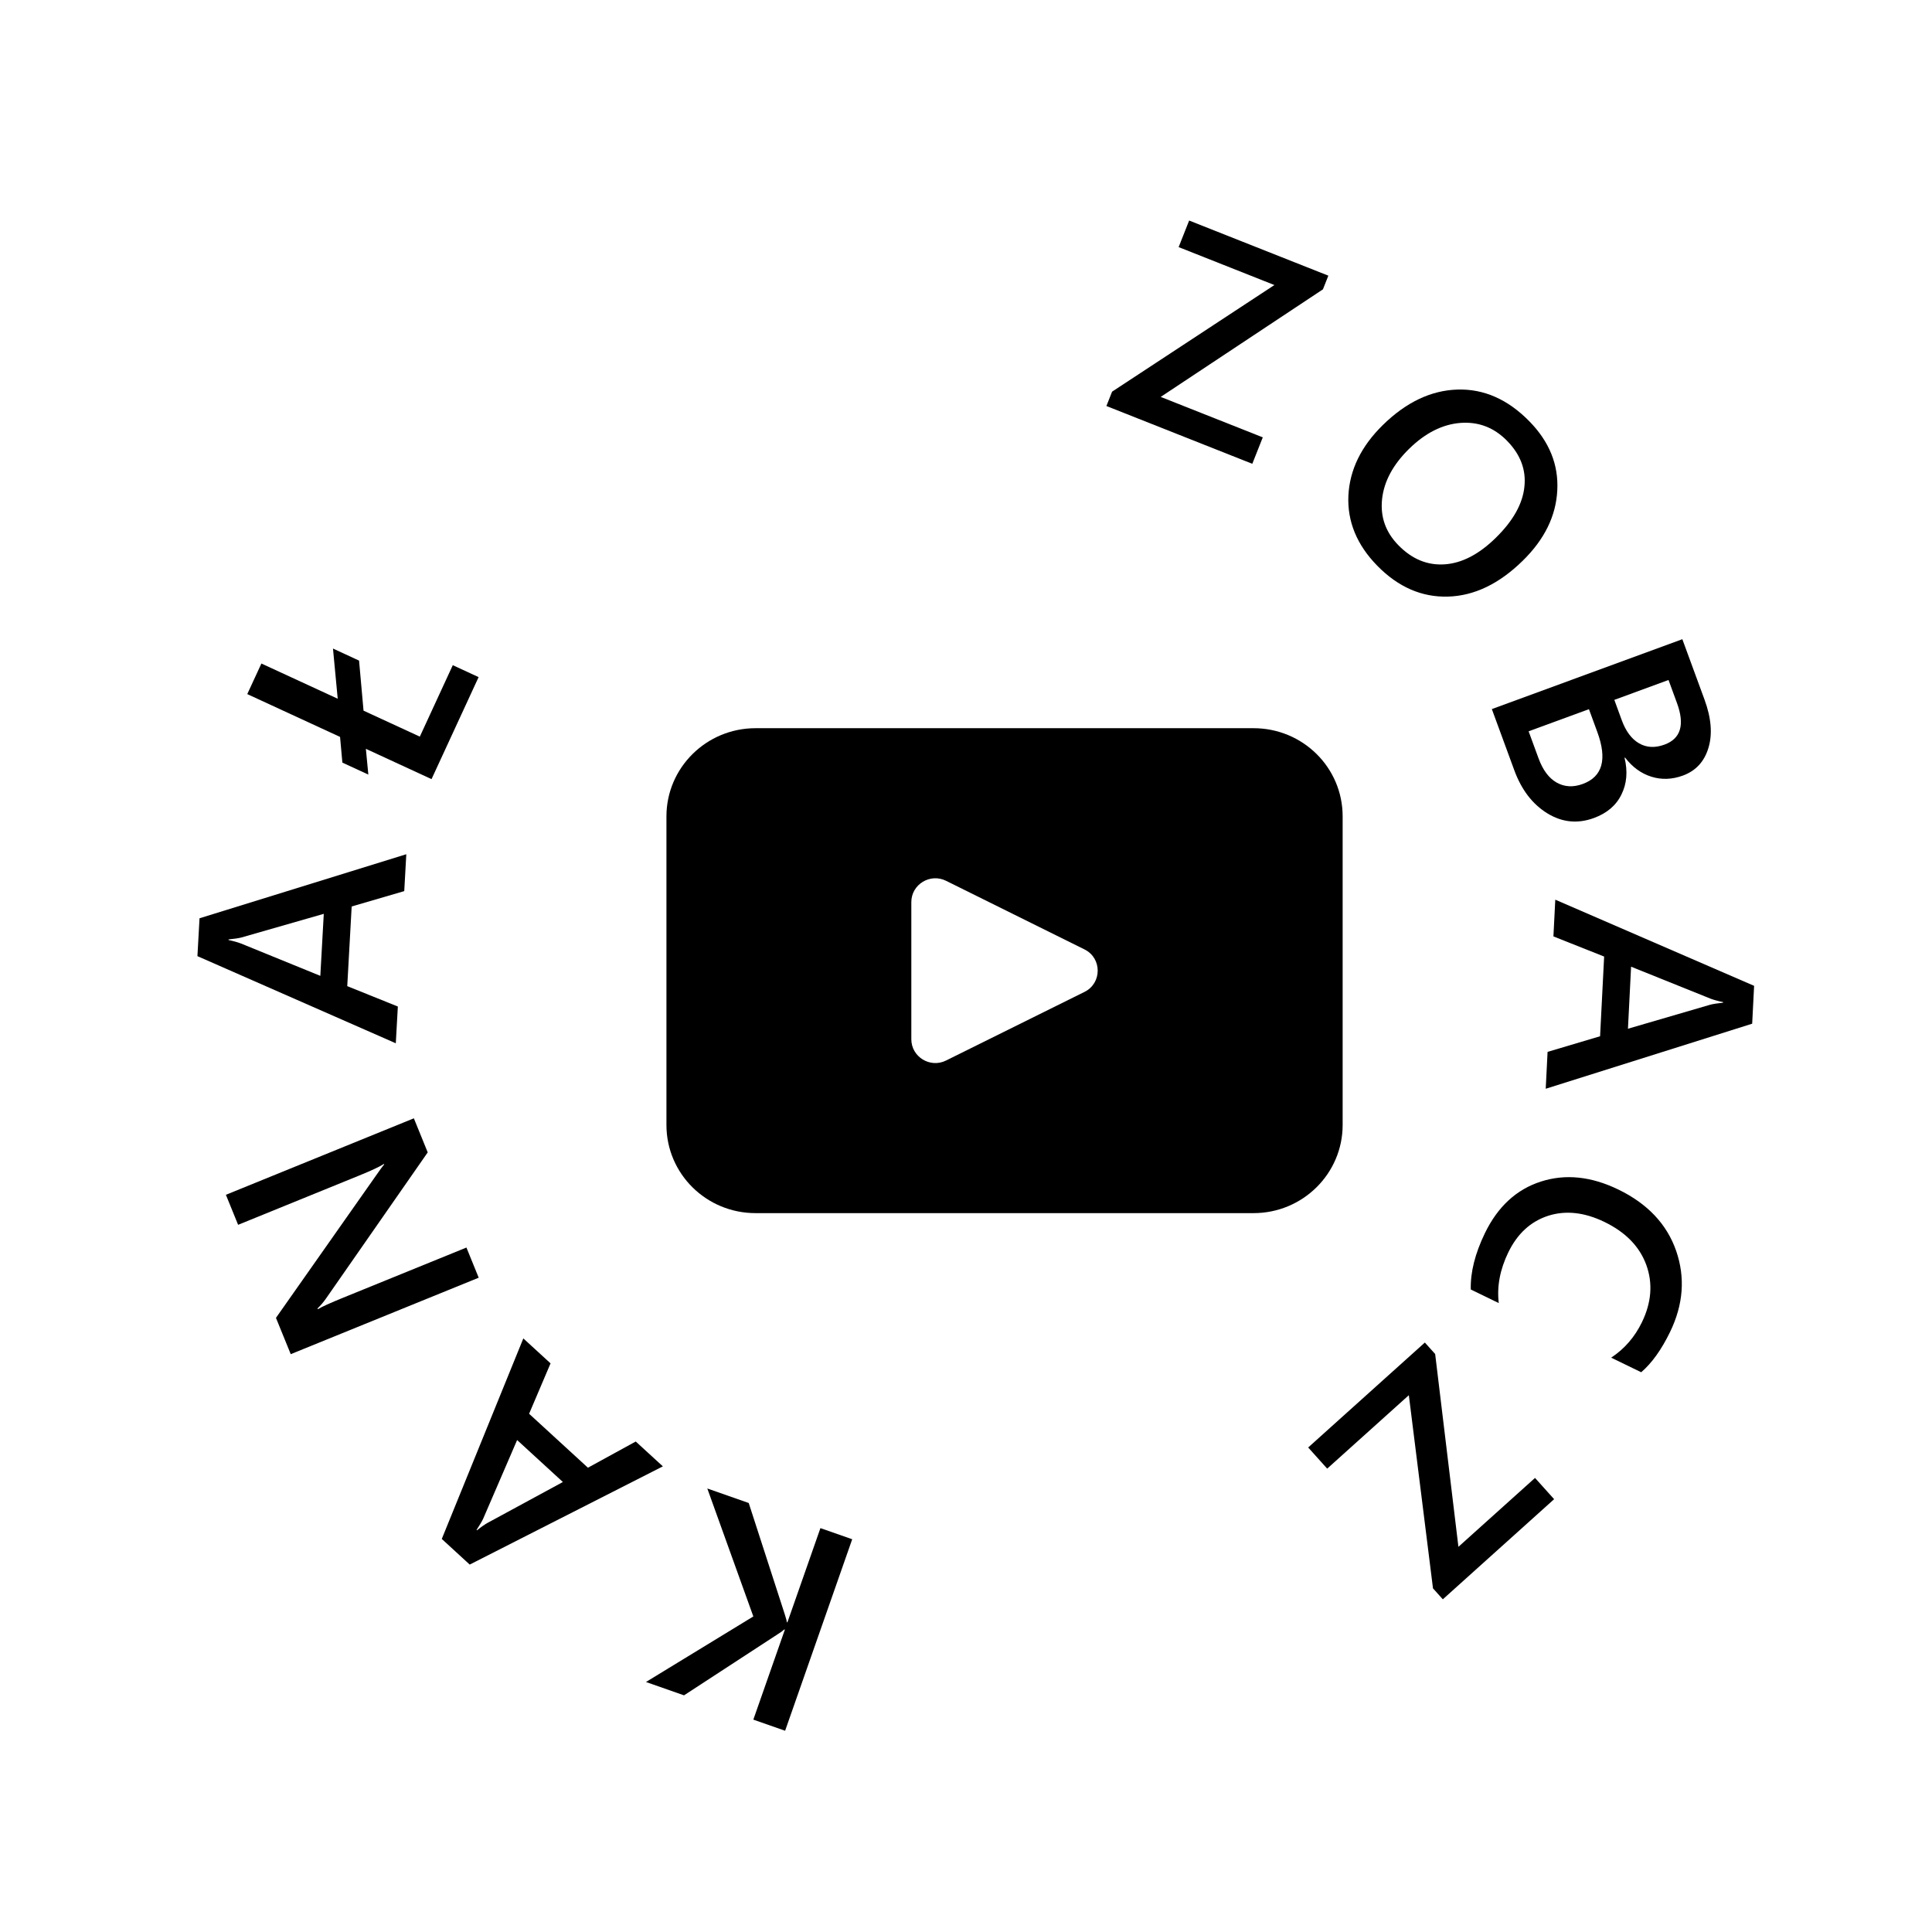 <svg width="80" height="80" viewBox="0 0 80 80" fill="none" xmlns="http://www.w3.org/2000/svg">
<path d="M51.906 30.153H31.286C29.246 30.153 27.596 31.793 27.596 33.803V46.583C27.596 48.603 29.246 50.233 31.286 50.233H51.906C53.946 50.233 55.596 48.593 55.596 46.583V33.803C55.596 31.783 53.946 30.153 51.906 30.153ZM44.906 41.073L39.176 43.913C38.516 44.243 37.736 43.763 37.736 43.033V37.353C37.736 36.623 38.516 36.143 39.176 36.473L44.906 39.313C45.636 39.673 45.636 40.713 44.906 41.073Z" fill="black"/>
<path d="M54.78 11.981L48.062 16.435L52.289 18.11L51.855 19.205L45.814 16.812L46.049 16.218L52.77 11.803L48.805 10.232L49.24 9.132L55.004 11.415L54.78 11.981Z" fill="black"/>
<path d="M57.031 23.427C56.184 22.562 55.785 21.593 55.834 20.522C55.887 19.454 56.362 18.48 57.261 17.599C58.226 16.653 59.256 16.164 60.35 16.131C61.445 16.098 62.437 16.537 63.328 17.446C64.154 18.289 64.539 19.24 64.484 20.301C64.432 21.363 63.955 22.336 63.053 23.219C62.074 24.179 61.041 24.674 59.956 24.704C58.87 24.734 57.895 24.308 57.031 23.427ZM62.404 18.253C61.866 17.703 61.222 17.456 60.473 17.512C59.727 17.571 59.018 17.928 58.349 18.584C57.682 19.238 57.309 19.931 57.229 20.665C57.15 21.399 57.375 22.037 57.906 22.578C58.469 23.153 59.107 23.416 59.82 23.368C60.533 23.32 61.239 22.955 61.936 22.271C62.653 21.569 63.049 20.864 63.122 20.158C63.199 19.454 62.959 18.82 62.404 18.253Z" fill="black"/>
<path d="M61.774 29.362L69.662 26.468L70.581 28.971C70.86 29.733 70.915 30.398 70.744 30.964C70.574 31.534 70.222 31.917 69.687 32.114C69.239 32.278 68.804 32.294 68.381 32.162C67.958 32.03 67.595 31.766 67.291 31.37L67.269 31.378C67.406 31.943 67.363 32.45 67.141 32.898C66.923 33.348 66.543 33.673 66 33.872C65.326 34.119 64.681 34.054 64.068 33.676C63.455 33.297 63 32.703 62.703 31.892L61.774 29.362ZM69.09 28.157L66.846 28.98L67.156 29.828C67.323 30.282 67.56 30.599 67.867 30.778C68.179 30.959 68.531 30.977 68.923 30.833C69.598 30.586 69.77 30.011 69.439 29.109L69.09 28.157ZM65.795 29.366L63.297 30.282L63.707 31.399C63.886 31.887 64.136 32.222 64.457 32.404C64.782 32.588 65.143 32.607 65.539 32.462C66.357 32.162 66.558 31.445 66.142 30.312L65.795 29.366Z" fill="black"/>
<path d="M64.005 45.083L64.082 43.556L66.256 42.909L66.424 39.609L64.324 38.775L64.401 37.254L72.634 40.821L72.554 42.389L64.005 45.083ZM67.41 42.598L70.817 41.603C70.927 41.574 71.105 41.545 71.349 41.519L71.35 41.495C71.129 41.449 70.956 41.401 70.829 41.352L67.54 40.029L67.41 42.598Z" fill="black"/>
<path d="M60.902 53.395C60.883 52.683 61.079 51.903 61.49 51.056C62.023 49.96 62.795 49.249 63.808 48.925C64.821 48.6 65.89 48.711 67.014 49.257C68.223 49.844 69.02 50.689 69.405 51.792C69.788 52.899 69.704 54.02 69.153 55.155C68.798 55.886 68.4 56.441 67.959 56.822L66.715 56.218C67.265 55.855 67.689 55.367 67.988 54.752C68.385 53.933 68.446 53.142 68.17 52.378C67.892 51.618 67.315 51.025 66.441 50.6C65.608 50.196 64.828 50.111 64.103 50.344C63.38 50.58 62.831 51.084 62.456 51.857C62.11 52.571 61.978 53.271 62.061 53.958L60.902 53.395Z" fill="black"/>
<path d="M59.337 65.77L58.337 57.772L54.956 60.813L54.169 59.937L59 55.592L59.427 56.067L60.39 64.05L63.562 61.198L64.353 62.078L59.744 66.224L59.337 65.77Z" fill="black"/>
<path d="M29.288 61.635L31.003 62.236L32.491 66.83C32.546 67.003 32.577 67.117 32.582 67.172L32.604 67.18L33.972 63.276L35.288 63.737L32.51 71.667L31.194 71.206L32.5 67.479L32.477 67.471C32.405 67.537 32.31 67.605 32.194 67.676L28.324 70.2L26.748 69.648L31.194 66.934L29.288 61.635Z" fill="black"/>
<path d="M21.67 55.421L22.797 56.454L21.909 58.541L24.345 60.775L26.325 59.69L27.448 60.719L19.45 64.786L18.293 63.724L21.67 55.421ZM21.413 59.629L20.007 62.887C19.959 62.991 19.867 63.146 19.733 63.351L19.75 63.367C19.926 63.226 20.074 63.123 20.193 63.057L23.308 61.367L21.413 59.629Z" fill="black"/>
<path d="M17.137 46.307L17.711 47.718L13.503 53.763C13.397 53.916 13.278 54.055 13.148 54.18L13.161 54.212C13.315 54.116 13.666 53.956 14.212 53.734L19.314 51.658L19.822 52.907L12.039 56.073L11.427 54.57L15.55 48.705C15.72 48.459 15.839 48.296 15.909 48.217L15.9 48.196C15.708 48.316 15.367 48.476 14.874 48.676L9.86 50.717L9.354 49.474L17.137 46.307Z" fill="black"/>
<path d="M16.824 35.372L16.739 36.899L14.562 37.535L14.379 40.834L16.474 41.678L16.389 43.2L8.175 39.592L8.262 38.024L16.824 35.372ZM13.407 37.84L9.996 38.819C9.884 38.848 9.707 38.875 9.463 38.9L9.462 38.924C9.682 38.971 9.855 39.02 9.982 39.07L13.264 40.408L13.407 37.84Z" fill="black"/>
<path d="M19.818 28.038L17.869 32.262L15.15 31.007L15.252 32.074L14.177 31.578L14.081 30.514L10.239 28.741L10.824 27.475L13.984 28.933L13.788 26.855L14.868 27.354L15.053 29.427L17.384 30.502L18.749 27.544L19.818 28.038Z" fill="black"/>
</svg>
